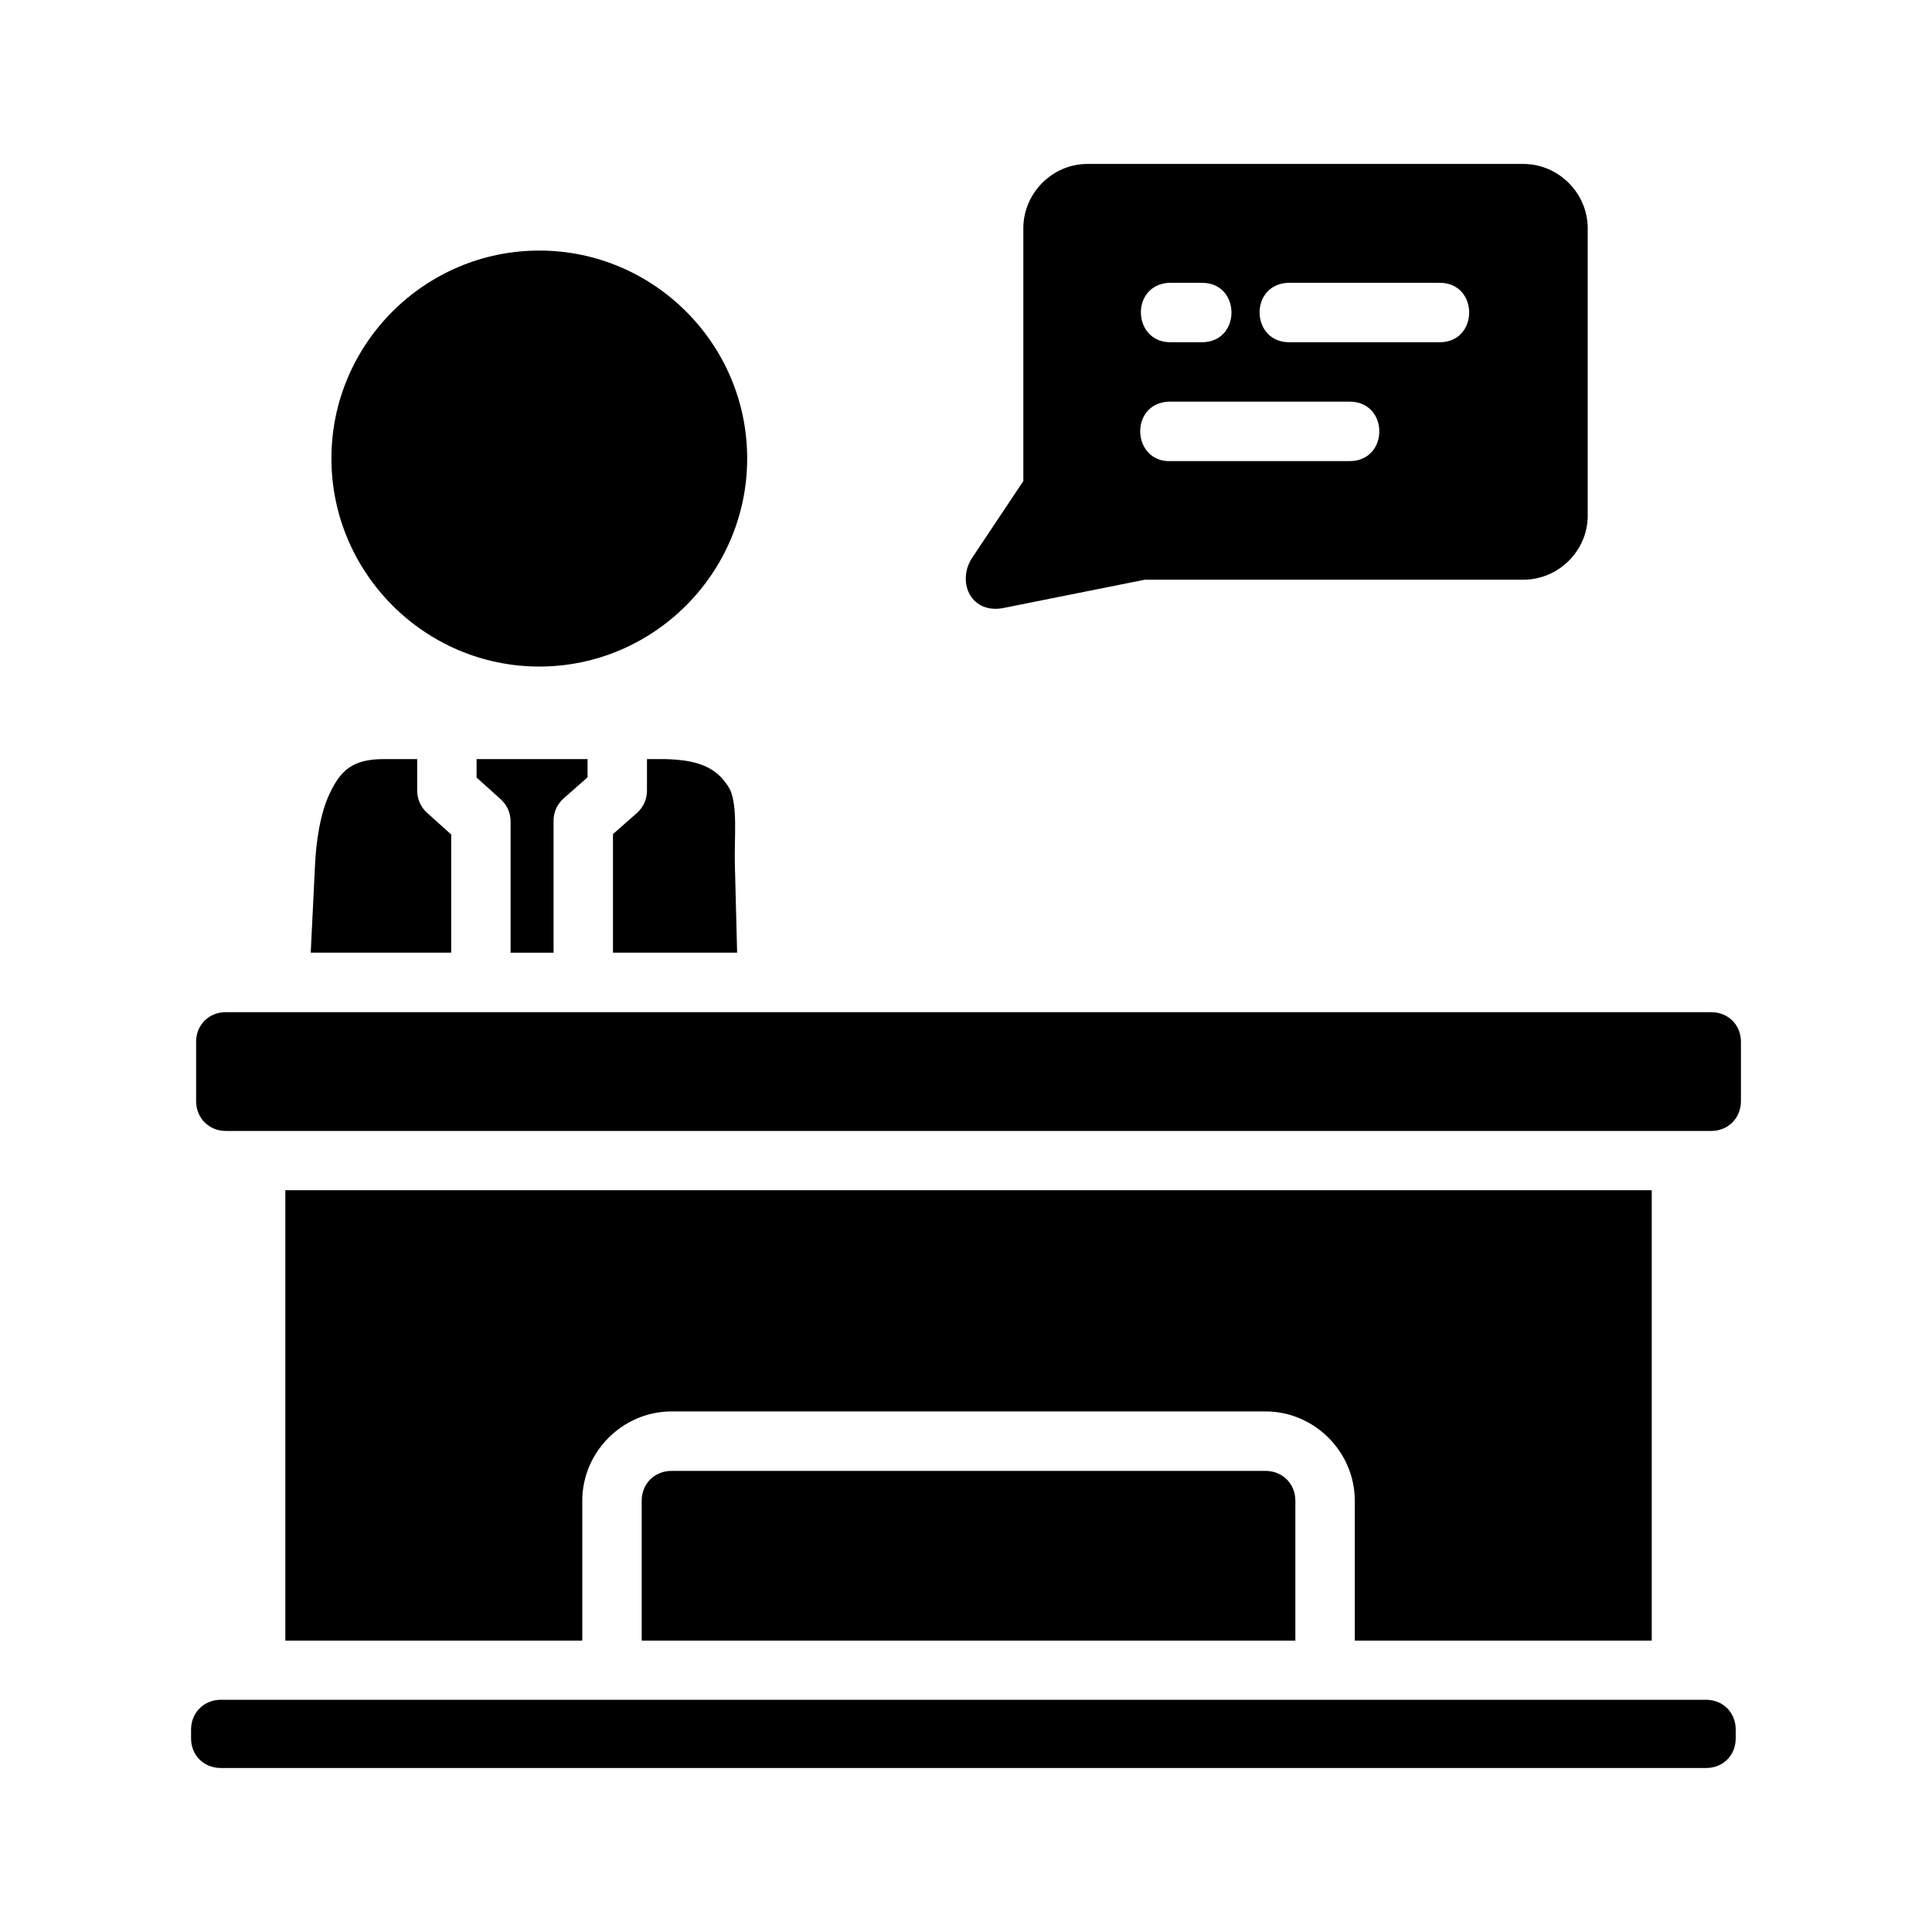 <?xml version="1.0" encoding="UTF-8"?>
<!-- Uploaded to: SVG Repo, www.svgrepo.com, Generator: SVG Repo Mixer Tools -->
<svg fill="#000000" width="800px" height="800px" version="1.1" viewBox="144 144 512 512" xmlns="http://www.w3.org/2000/svg">
 <path d="m432.15 187.45c-9.285 0-16.957 7.754-16.957 17.035v67.004l-13.391 20.078c-4.356 6.231-0.801 14.973 7.703 13.637l37.883-7.578h100.35c9.285 0 17.02-7.676 17.02-16.957v-76.184c0-9.281-7.738-17.035-17.02-17.035zm-145.23 22.953c-30.34 0-55.09 24.75-55.09 55.09s24.75 55.152 55.09 55.152c30.34 0 55.09-24.809 55.09-55.152 0-30.34-24.75-55.09-55.09-55.09zm166.73 8.547h8.656c10.73-0.238 10.73 15.98 0 15.742h-7.84c-10.281 0.305-11.07-14.988-0.816-15.742zm31.488 0h40.16c10.73-0.238 10.73 15.98 0 15.742h-39.406c-10.285 0.27-11.004-15.02-0.754-15.742zm-31.488 31.488h48c10.508 0 10.508 15.762 0 15.762h-47.188c-10.504 0.547-11.316-15.207-0.816-15.762zm-207.98 94.727c-8.5 0-11.441 3.269-14.191 8.887-2.754 5.617-3.731 13.598-3.996 19.188l-1.137 23.23h37.223v-31.32l-6.394-5.75c-1.668-1.496-2.617-3.633-2.617-5.875v-8.363zm24.629 0v4.891l6.394 5.75c1.664 1.492 2.617 3.625 2.617 5.859v34.809h11.391v-34.977c-0.004-2.266 0.973-4.422 2.676-5.918l6.336-5.582v-4.828zm45.156 0v8.363c0.008 2.269-0.969 4.434-2.676 5.934l-6.336 5.582v31.426h32.902l-0.598-23.418c-0.18-7.129 0.789-15.137-1.277-19.82-3.519-6.309-9.168-7.891-17.527-8.07zm-111.58 67.066c-4.496 0-7.902 3.344-7.902 7.84v15.742c0 4.496 3.406 7.902 7.902 7.902l393.59 0.004c4.496 0 7.902-3.406 7.902-7.902v-15.742c0-4.496-3.406-7.84-7.902-7.84zm15.742 47.188v119.36h78.691v-37.07c0-12.945 10.699-23.664 23.648-23.664h157.43c12.949 0 23.648 10.715 23.648 23.664v37.07h78.691v-119.36zm102.34 74.383c-4.496 0-7.902 3.406-7.902 7.902v37.07h173.23v-37.07c0-4.496-3.406-7.902-7.902-7.902zm-119.42 60.656c-4.496 0-7.902 3.406-7.902 7.902v2.34c0 4.496 3.406 7.84 7.902 7.84h393.59c4.496 0 7.856-3.344 7.856-7.84v-2.34c0-4.496-3.359-7.902-7.856-7.902z"/>
</svg>